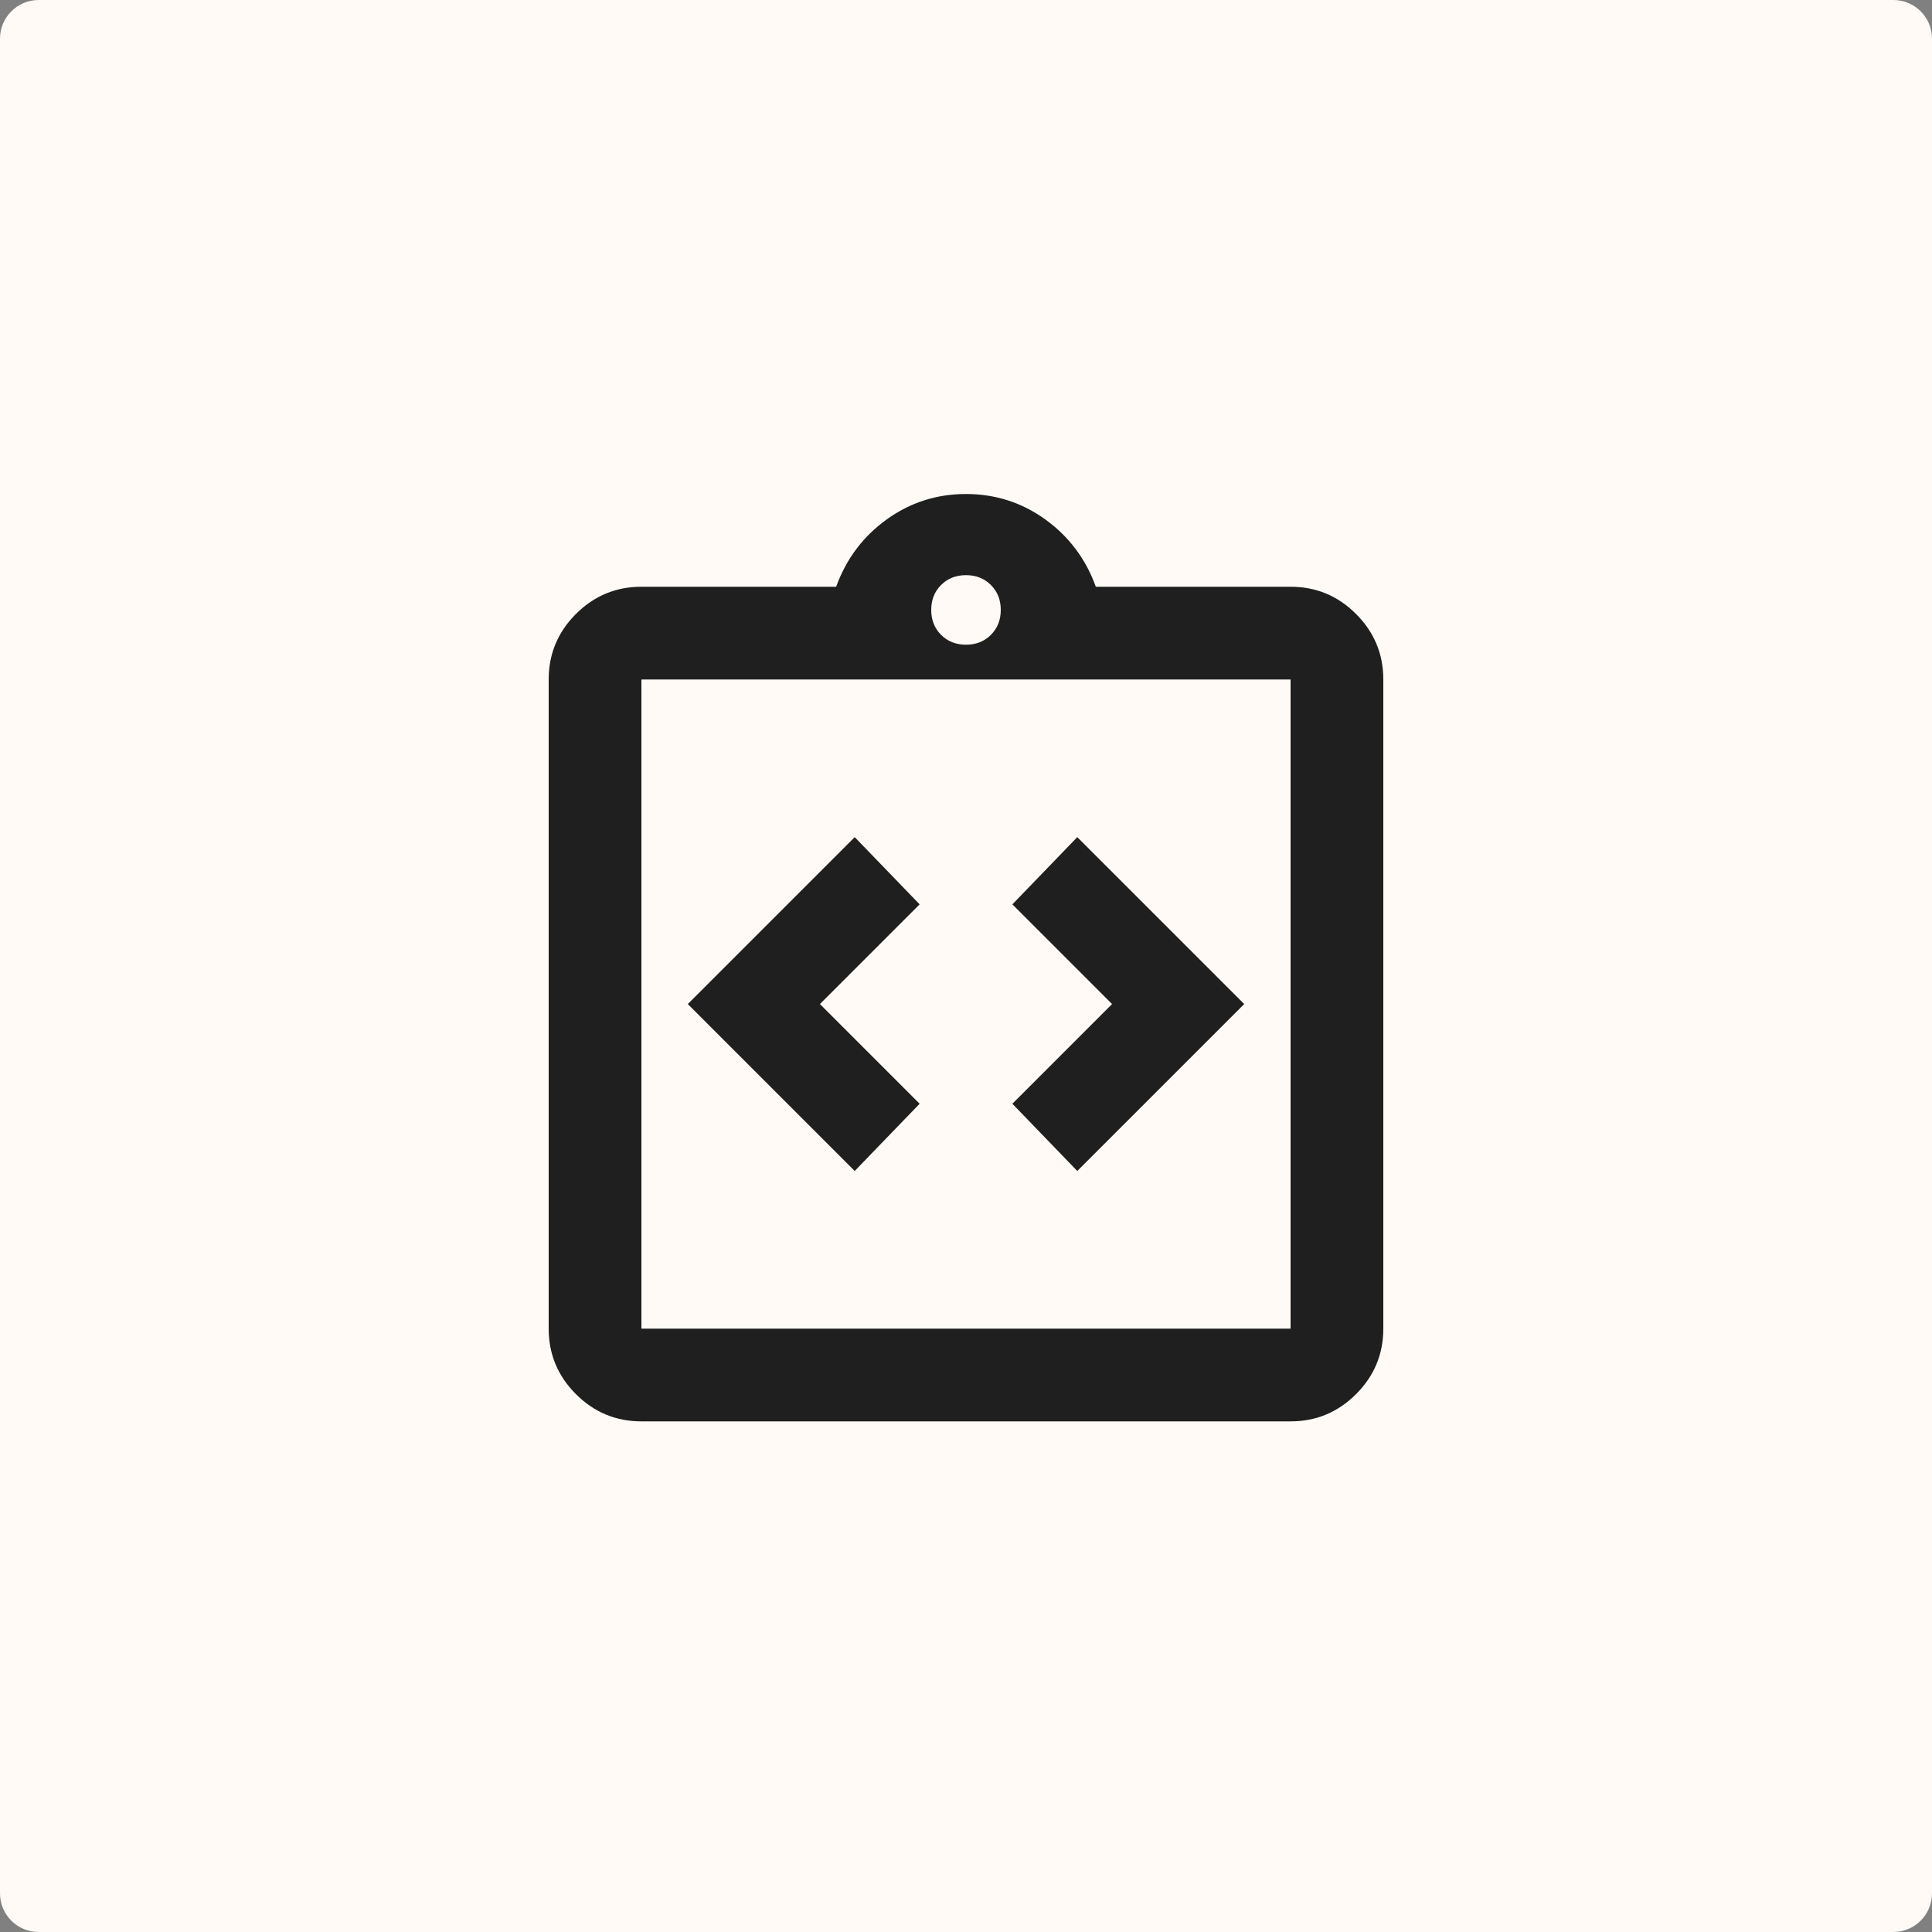 <svg xmlns="http://www.w3.org/2000/svg" xmlns:xlink="http://www.w3.org/1999/xlink" width="500" zoomAndPan="magnify" viewBox="0 0 375 375" height="500" preserveAspectRatio="xMidYMid meet" version="1.0"><rect x="0" y="0" width="375" height="375" fill="#808080" stroke="none"/><defs><clipPath id="422a4a974e"><path d="M 7.5 0 L 367.5 0 C 371.641 0 375 3.359 375 7.5 L 375 367.5 C 375 371.641 371.641 375 367.5 375 L 7.5 375 C 3.359 375 0 371.641 0 367.5 L 0 7.5 C 0 3.359 3.359 0 7.5 0 Z M 7.5 0 " clip-rule="nonzero"/></clipPath></defs><g clip-path="url(#422a4a974e)"><rect x="-37.5" width="450" fill="#fffaf5" y="-37.5" height="450" fill-opacity="1"/></g><path fill="#1f1f1f" d="M 165.898 227.285 L 178.5 214.238 L 159.148 194.887 L 178.5 175.535 L 165.898 162.488 L 133.5 194.887 Z M 209.098 227.285 L 241.5 194.887 L 209.098 162.488 L 196.5 175.535 L 215.848 194.887 L 196.5 214.238 Z M 124.5 275.887 C 119.547 275.887 115.312 274.125 111.785 270.598 C 108.262 267.074 106.5 262.836 106.5 257.887 L 106.5 131.887 C 106.5 126.938 108.262 122.699 111.785 119.176 C 115.312 115.648 119.547 113.887 124.5 113.887 L 162.297 113.887 C 164.25 108.488 167.512 104.137 172.086 100.836 C 176.66 97.535 181.797 95.887 187.5 95.887 C 193.199 95.887 198.336 97.535 202.91 100.836 C 207.484 104.137 210.75 108.488 212.699 113.887 L 250.5 113.887 C 255.449 113.887 259.688 115.648 263.211 119.176 C 266.734 122.699 268.5 126.938 268.5 131.887 L 268.5 257.887 C 268.5 262.836 266.734 267.074 263.211 270.598 C 259.688 274.125 255.449 275.887 250.5 275.887 Z M 124.5 257.887 L 250.5 257.887 L 250.5 131.887 L 124.5 131.887 Z M 187.5 125.137 C 189.449 125.137 191.062 124.5 192.336 123.223 C 193.609 121.949 194.25 120.336 194.25 118.387 C 194.25 116.438 193.609 114.824 192.336 113.551 C 191.062 112.273 189.449 111.637 187.5 111.637 C 185.547 111.637 183.938 112.273 182.66 113.551 C 181.387 114.824 180.75 116.438 180.75 118.387 C 180.75 120.336 181.387 121.949 182.66 123.223 C 183.938 124.5 185.547 125.137 187.5 125.137 Z M 124.5 257.887 L 124.5 131.887 Z M 124.5 257.887 " fill-opacity="1" fill-rule="nonzero"/></svg>